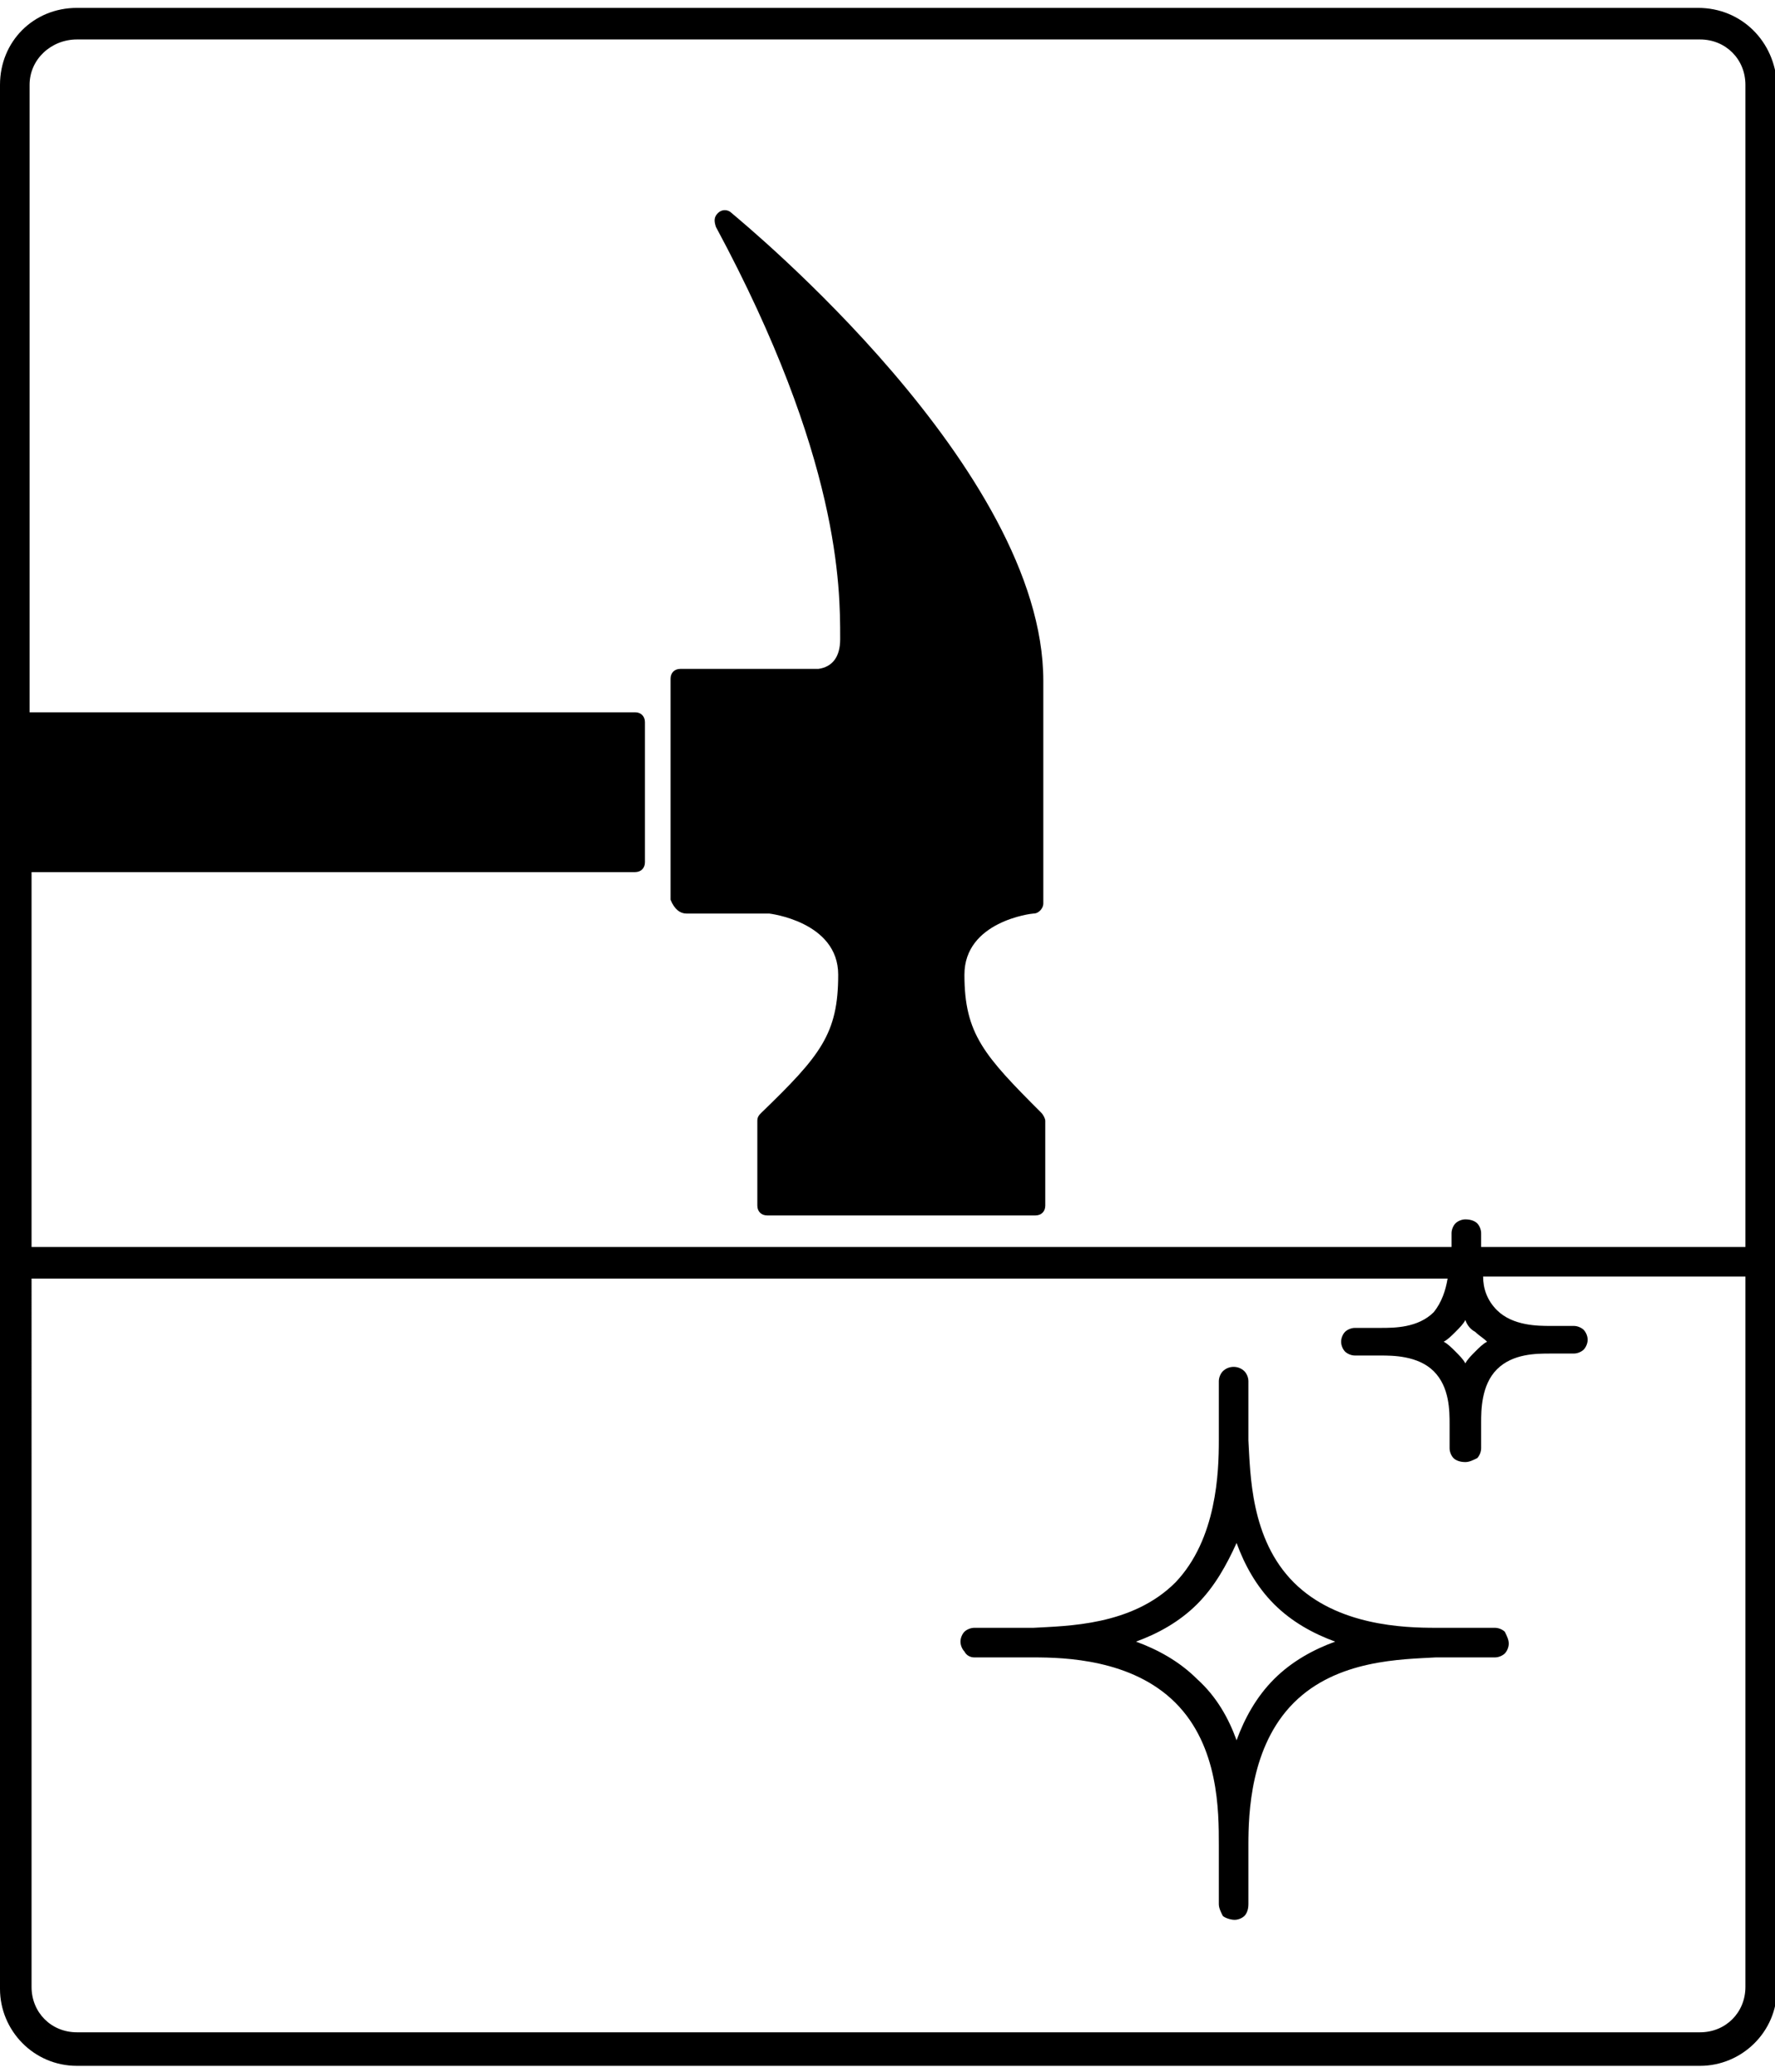 <?xml version="1.0" encoding="UTF-8"?> <!-- Generator: Adobe Illustrator 25.4.1, SVG Export Plug-In . SVG Version: 6.00 Build 0) --> <svg xmlns="http://www.w3.org/2000/svg" xmlns:xlink="http://www.w3.org/1999/xlink" version="1.1" x="0px" y="0px" width="90px" height="105px" viewBox="0 0 90 105" style="enable-background:new 0 0 90 105;" xml:space="preserve"> <style type="text/css"> .st0{display:none;} .st1{display:inline;} </style> <g id="Layer_1" class="st0"> <g class="st1"> <path d="M13.3,19.2c0-4.2,4-6,7.6-6c4,0,8.3,1.6,8.3,6.3c0,5-3.8,6-7.9,6c-1.6,0-4.3,0.4-4.3,2.6v1.7h12.3v3.5h-16V28 c0-4.6,4.1-5.9,8-5.9c1.5,0,4.2-0.3,4.2-2.5c0-2.2-1.9-3.2-4.5-3.2c-2,0-4,1-4,2.8H13.3z"></path> <path d="M31.8,19.2c0-4.2,4-6,7.6-6c4,0,8.3,1.6,8.3,6.3c0,5-3.8,6-7.9,6c-1.6,0-4.3,0.4-4.3,2.6v1.7h12.3v3.5h-16V28 c0-4.6,4.1-5.9,8-5.9c1.5,0,4.2-0.3,4.2-2.5c0-2.2-2-3.2-4.5-3.2c-2,0-4,1-4,2.8H31.8z"></path> <path d="M53.2,18c2.2,0,2.2-3.1,0-3.1C51.1,14.8,51,18,53.2,18 M53.3,12.8c1.9,0,3.8,1.2,3.8,3.6c0,2.4-1.9,3.6-3.8,3.6 c-1.9,0-3.8-1.2-3.8-3.6C49.4,14,51.4,12.8,53.3,12.8"></path> <path d="M86.2,103.1H3.9c-1.3,0-2.3-1-2.3-2.3V69.9h86.9v30.8C88.5,102,87.4,103.1,86.2,103.1 M3.9,1.9h82.3c1.3,0,2.3,1,2.3,2.3 v28.5L1.5,68.1V4.3C1.5,3,2.6,1.9,3.9,1.9 M88.5,68.4H47.8c0-2.8-0.3-5.5-0.8-8.2c-0.5-2.7-1.3-5.4-2.3-8l43.8-17.8V68.4z M86.2,0.4H3.9C1.7,0.4,0,2.1,0,4.3v96.5c0,2.1,1.7,3.9,3.9,3.9h82.3c2.1,0,3.8-1.7,3.8-3.9V4.3C90,2.1,88.3,0.4,86.2,0.4"></path> </g> </g> <g id="Layer_2" class="st0"> <g class="st1"> <path d="M3.8,1.9c-1.3,0-2.3,1-2.3,2.3v96.5c0,1.3,1,2.3,2.3,2.3h82.3c1.3,0,2.3-1,2.3-2.3V4.3c0-1.3-1-2.3-2.3-2.3H3.8z M86.1,104.6H3.8c-2.1,0-3.8-1.7-3.8-3.9V4.3c0-2.1,1.7-3.9,3.8-3.9h82.3c2.1,0,3.9,1.7,3.9,3.9v96.5 C90,102.9,88.3,104.6,86.1,104.6"></path> <path d="M55.9,21.8c0,3-6.7,5.4-14.9,5.4c-8.2,0-14.9-2.4-14.9-5.4c0-3,6.7-5.4,14.9-5.4C49.2,16.4,55.9,18.8,55.9,21.8"></path> <path d="M49.6,76.1c0,0.4-0.3,0.8-0.8,0.8c-0.4,0-0.8-0.3-0.8-0.8V51.6c0-0.4,0.3-0.8,0.8-0.8c0.4,0,0.8,0.3,0.8,0.8V76.1z M43.7,81.4c0,0.4-0.3,0.8-0.8,0.8c-0.4,0-0.8-0.3-0.8-0.8V56.9c0-0.4,0.3-0.8,0.8-0.8c0.4,0,0.8,0.3,0.8,0.8V81.4z M33.1,61.8 c0,0.4-0.3,0.8-0.8,0.8c-0.4,0-0.8-0.3-0.8-0.8V37.4c0-0.4,0.3-0.8,0.8-0.8c0.4,0,0.8,0.3,0.8,0.8V61.8z M62.5,31.9 c-0.3-1,0-2.2,0.7-3.1c0.9-1.2,3.6-2.7,5.3-3.5c0.4,1.7,0.9,4.6,0.5,6c-0.4,1.4-1.3,2.5-2.3,2.9c-0.3,0.1-0.7,0.2-1,0.2 c0.7-2.2,0.9-3.7,0.9-3.8c0-0.4-0.3-0.8-0.7-0.8c-0.4,0-0.8,0.3-0.8,0.7c0,0-0.1,1.5-0.9,3.6C63.4,33.5,62.8,32.8,62.5,31.9 M71.2,41.8l-1-3.1c-0.1-0.4-0.5-0.6-0.9-0.5c-1.7,0.5-4,1-6.2,1.6c0.9-1.4,1.5-2.7,2-3.9c0.2,0,0.3,0.1,0.5,0.1 c0.6,0,1.2-0.1,1.7-0.4c1.4-0.6,2.6-2.1,3.2-3.9c0.7-2.4-0.5-7.2-0.7-7.7c-0.1-0.2-0.2-0.4-0.4-0.5c-0.2-0.1-0.4-0.1-0.7,0 c-0.5,0.2-5.2,2.4-6.7,4.4c-1,1.3-1.4,3-1,4.4c0.3,1.4,1.3,2.5,2.6,3.2c-0.6,1.5-1.5,3.2-2.8,4.9c-2,0.5-3.8,0.9-5,1.1v-15 c0-0.3-0.2-0.5-0.4-0.7c-0.3-0.1-0.6-0.1-0.8,0c-2.7,1.9-7.9,3-13.7,3c-5.7,0-11.2-1.2-13.7-3c-0.2-0.2-0.6-0.2-0.8-0.1 c-0.3,0.1-0.4,0.4-0.4,0.7v57.7c0,3.5,6.4,6.2,14.9,6.2c8.5,0,14.9-2.6,14.9-6.2V51.1c5.1-3,14.9-8.3,15-8.4 C71.2,42.5,71.3,42.1,71.2,41.8"></path> </g> </g> <g id="Layer_3" class="st0"> <g class="st1"> <path d="M3.9,2C2.6,2,1.5,3,1.5,4.3v96.5c0,1.3,1,2.3,2.3,2.3h82.3c1.3,0,2.3-1,2.3-2.3V4.3c0-1.3-1-2.3-2.3-2.3H3.9z M86.1,104.6 H3.9c-2.1,0-3.9-1.7-3.9-3.9V4.3c0-2.1,1.7-3.9,3.9-3.9h82.3c2.1,0,3.9,1.7,3.9,3.9v96.5C90,102.9,88.3,104.6,86.1,104.6"></path> <path d="M36.4,69.4c0,0-0.1,1.1-1.5,1.1c-1.4,0-1.5-1.1-1.5-1.1S33.2,49.7,33.2,48c0-1.6,1.7-1.6,1.7-1.6s1.7,0,1.7,1.6 C36.6,49.7,36.4,69.4,36.4,69.4 M37.4,57.1c0-3.6,0.8-28.3,0.9-32.1c0.1-3.9-2.3-4.5-2.3-4.5h-1.1h-1.1c0,0-2.4,0.6-2.3,4.5 c0.1,3.9,0.9,28.5,0.9,32.1c0,3.6-0.8,34.7-0.9,36.9c-0.1,2.2,1.3,2.7,1.7,2.7h1.7h1.7c0.4,0,1.8-0.4,1.7-2.7 C38.2,91.8,37.4,60.8,37.4,57.1"></path> <path d="M51.5,69.4c0,0-0.1,1.1-1.5,1.1c-1.4,0-1.5-1.1-1.5-1.1S48.3,49.7,48.3,48c0-1.6,1.7-1.6,1.7-1.6s1.7,0,1.7,1.6 C51.7,49.7,51.5,69.4,51.5,69.4 M52.5,57.1c0-3.6,0.8-40.5,0.9-44.4c0.1-3.9-2.3-4.5-2.3-4.5H50h-1.1c0,0-2.4,0.6-2.3,4.5 c0.1,3.9,0.9,40.7,0.9,44.4c0,3.6-0.8,34.7-0.9,36.9c-0.1,2.2,1.3,2.7,1.7,2.7H50h1.7c0.4,0,1.8-0.4,1.7-2.7 C53.3,91.8,52.5,60.8,52.5,57.1"></path> </g> </g> <g id="Layer_4"> <g> <path d="M49.4,84L49.4,84c0,0,1,0,1.9,0c0.4,0,0.9,0,1.1,0c1.6,0,5,0.1,7.2,2.3c2.2,2.2,2.2,5.5,2.2,7.2c0,0.8,0,3,0,3 c0,0.2,0.1,0.4,0.2,0.6c0.1,0.1,0.4,0.2,0.6,0.2c0.2,0,0.4-0.1,0.5-0.2c0.1-0.1,0.2-0.3,0.2-0.6c0,0,0-2.3,0-3 c0-1.6,0.1-5,2.3-7.2c2.2-2.2,5.5-2.2,7.2-2.3c0.3,0,0.7,0,1.1,0c0.9,0,1.9,0,1.9,0h0c0.2,0,0.4-0.1,0.5-0.2 c0.1-0.1,0.2-0.3,0.2-0.5c0-0.2-0.1-0.4-0.2-0.6c-0.1-0.1-0.3-0.2-0.5-0.2h0c0,0-1,0-1.9,0c-0.5,0-0.9,0-1.1,0 c-1.6,0-5-0.1-7.2-2.3c-2.2-2.2-2.2-5.5-2.3-7.2c0-0.8,0-3,0-3c0-0.2-0.1-0.4-0.2-0.5c-0.3-0.3-0.8-0.3-1.1,0 c-0.1,0.1-0.2,0.3-0.2,0.5c0,0,0,2.3,0,3c0,1.6-0.1,5-2.2,7.2c-2.2,2.2-5.5,2.2-7.2,2.3c-0.3,0-0.7,0-1.1,0c-0.9,0-1.9,0-1.9,0h0 c-0.2,0-0.4,0.1-0.5,0.2c-0.1,0.1-0.2,0.3-0.2,0.5c0,0.2,0.1,0.4,0.2,0.5C49,83.9,49.2,84,49.4,84z M60.7,81.3 c0.9-0.9,1.5-2,2-3.1c0.4,1.1,1,2.2,1.9,3.1c0.9,0.9,2,1.5,3.1,1.9c-1.1,0.4-2.2,1-3.1,1.9c-0.9,0.9-1.5,2-1.9,3.1 c-0.4-1.1-1-2.2-2-3.1c-0.9-0.9-2-1.5-3.1-1.9C58.7,82.8,59.8,82.2,60.7,81.3z"></path> <path d="M86.1,0.4H3.9C1.7,0.4,0,2.1,0,4.3v96.5c0,2.1,1.7,3.9,3.9,3.9h82.3c2.1,0,3.9-1.7,3.9-3.9V4.3C90,2.1,88.3,0.4,86.1,0.4z M3.9,2h82.3c1.3,0,2.3,1,2.3,2.3v58.9H75.1c0-0.3,0-0.7,0-0.7c0-0.2-0.1-0.4-0.2-0.5c-0.1-0.1-0.3-0.2-0.6-0.2 c-0.2,0-0.4,0.1-0.5,0.2c-0.1,0.1-0.2,0.3-0.2,0.5c0,0,0,0.3,0,0.7h-72v-19h30.6c0.3,0,0.5-0.2,0.5-0.5v-7.1 c0-0.3-0.2-0.5-0.5-0.5H1.5V4.3C1.5,3,2.6,2,3.9,2z M74.8,67.5c0.2,0.2,0.4,0.3,0.6,0.5c-0.2,0.1-0.4,0.3-0.6,0.5 c-0.2,0.2-0.4,0.4-0.5,0.6c-0.1-0.2-0.3-0.4-0.5-0.6c-0.2-0.2-0.4-0.4-0.6-0.5c0.2-0.1,0.4-0.3,0.6-0.5c0.2-0.2,0.4-0.4,0.5-0.6 C74.4,67.2,74.6,67.4,74.8,67.5z M1.5,64.8h71.9c-0.1,0.6-0.3,1.2-0.7,1.7c-0.8,0.8-2,0.8-2.7,0.8c-0.1,0-0.3,0-0.5,0 c-0.4,0-0.8,0-0.8,0c-0.2,0-0.4,0.1-0.5,0.2C68.1,67.6,68,67.8,68,68c0,0.2,0.1,0.4,0.2,0.5c0.1,0.1,0.3,0.2,0.5,0.2h0.8h0.5 c0.6,0,1.9,0,2.7,0.8c0.8,0.8,0.8,2,0.8,2.7c0,0.3,0,1.2,0,1.2c0,0.2,0.1,0.4,0.2,0.5c0.1,0.1,0.3,0.2,0.6,0.2 c0.2,0,0.4-0.1,0.6-0.2c0.1-0.1,0.2-0.3,0.2-0.5c0,0,0-0.9,0-1.3c0-0.6,0-1.9,0.8-2.7c0.8-0.8,2-0.8,2.7-0.8H79h0.8h0 c0.2,0,0.4-0.1,0.5-0.2c0.1-0.1,0.2-0.3,0.2-0.5c0-0.2-0.1-0.4-0.2-0.5c-0.1-0.1-0.3-0.2-0.5-0.2c0,0-0.4,0-0.7,0 c-0.2,0-0.4,0-0.5,0c-0.6,0-1.9,0-2.7-0.8c-0.5-0.5-0.7-1.1-0.7-1.7h13.3v36c0,1.3-1,2.3-2.3,2.3H3.9c-1.3,0-2.3-1-2.3-2.3V64.8z"></path> <path d="M34.8,46.3l4.2,0c0,0,3.5,0.4,3.5,3.1c0,3-0.9,4.1-3.9,7c-0.1,0.1-0.2,0.2-0.2,0.4v4.3c0,0.3,0.2,0.5,0.5,0.5h13.6 c0.3,0,0.5-0.2,0.5-0.5v-4.3c0-0.1-0.1-0.3-0.2-0.4c-2.9-2.9-3.9-4-3.9-7c0-2.7,3.4-3.1,3.5-3.1c0.3,0,0.5-0.3,0.5-0.5V34.5 c0-10.7-15.1-23.1-15.8-23.7c-0.2-0.2-0.5-0.2-0.7,0c-0.2,0.2-0.2,0.4-0.1,0.7c6.3,11.7,6.3,18.3,6.3,20.8v0.1 c0,0.9-0.4,1.4-1.1,1.5h-7c-0.3,0-0.5,0.2-0.5,0.5v11.2C34.2,46.1,34.5,46.3,34.8,46.3z"></path> </g> </g> </svg> 